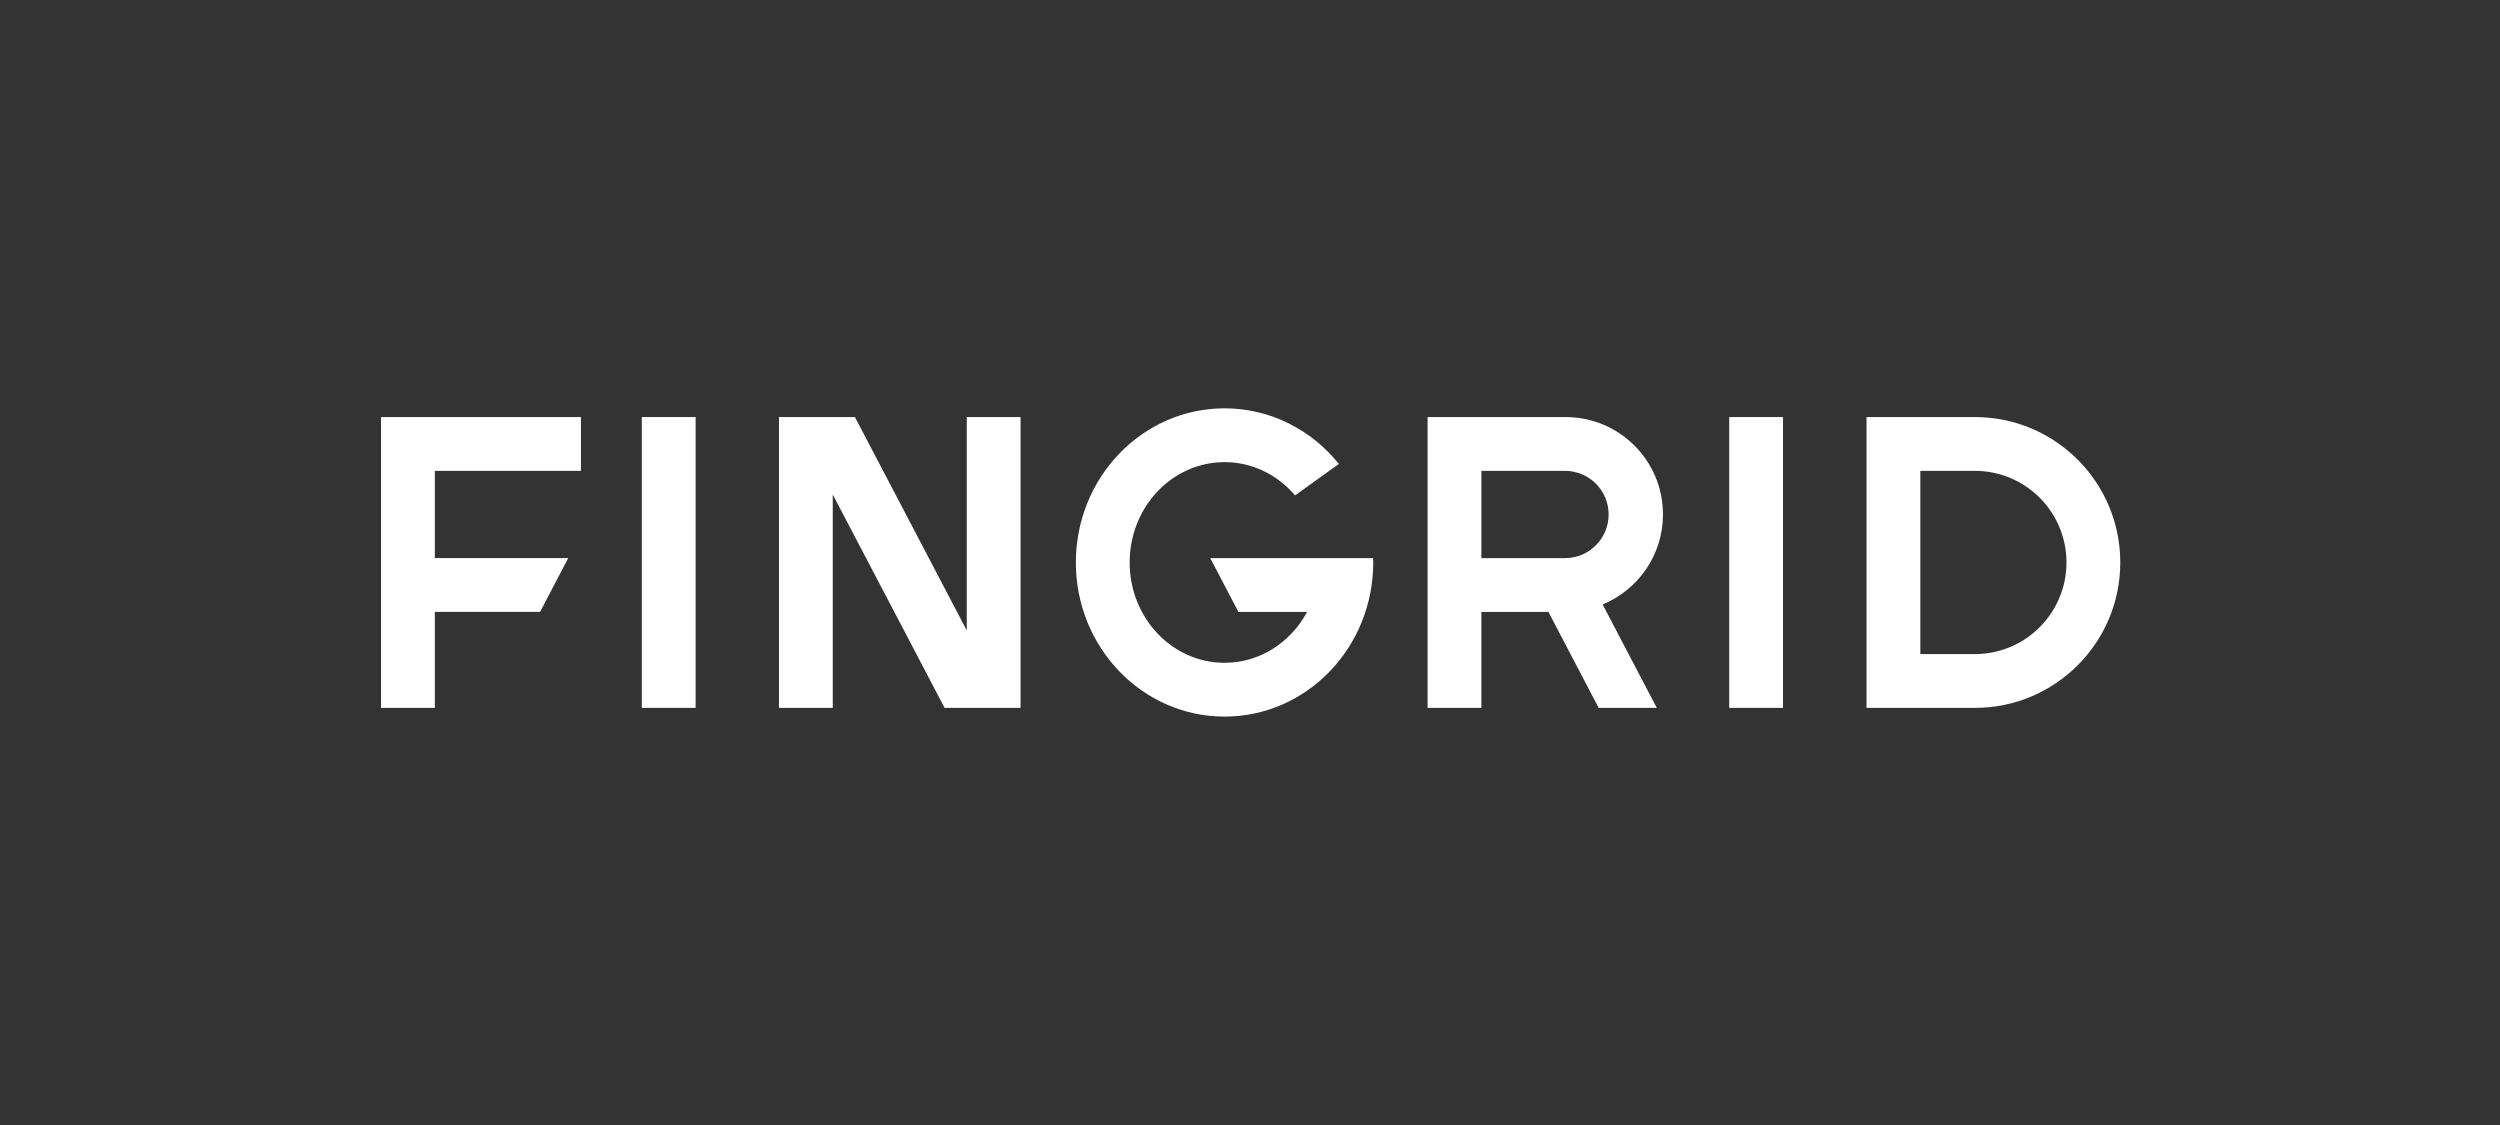 <?xml version="1.0" encoding="UTF-8"?>
<svg xmlns="http://www.w3.org/2000/svg" width="600" height="270" viewBox="0 0 600 270" fill="none">
  <rect x="0" y="0" width="600" height="270" fill="#333333" stroke="none"/>
  <path d="M154.036 169.891H166.948V100.093H154.036V169.891Z" fill="white"></path>
  <path d="M244.933 169.89V100.093H232.021V151.304L205.181 100.093H186.952V169.89H199.862V118.68L226.702 169.89H244.933Z" fill="white"></path>
  <path d="M104.355 113.007H139.431V100.094H91.443V169.892H104.355V146.841H129.622L136.384 133.928H104.355V113.007Z" fill="white"></path>
  <path d="M415.013 169.891H427.925V100.093H415.013V169.891Z" fill="white"></path>
  <path d="M495.952 134.992C495.952 147.136 486.11 156.978 473.969 156.978H460.88V113.006H473.969C486.11 113.006 495.952 122.848 495.952 134.992ZM508.865 134.992C508.865 115.717 493.241 100.093 473.969 100.093H447.967V169.891H473.969C493.241 169.891 508.865 154.267 508.865 134.992Z" fill="white"></path>
  <path d="M386.071 123.476C386.071 129.257 381.383 133.947 375.602 133.947H355.535V113.007H375.602C381.383 113.007 386.071 117.695 386.071 123.476ZM399.113 123.461C399.113 110.557 388.652 100.096 375.747 100.096C375.718 100.096 375.696 100.098 375.672 100.098C375.65 100.098 375.628 100.096 375.599 100.096H342.619V169.891H355.531V146.858L371.62 146.86L383.681 169.891H397.629L384.629 145.068C393.123 141.573 399.113 133.221 399.113 123.461Z" fill="white"></path>
  <path d="M290.458 133.945L297.221 146.858H313.702C309.788 154.148 302.384 159.072 293.892 159.072C281.314 159.072 271.118 148.291 271.118 134.992C271.118 121.693 281.314 110.912 293.892 110.912C300.613 110.912 306.648 113.995 310.814 118.893L321.327 111.344C314.782 103.191 304.921 98 293.892 98C274.183 98 258.206 114.564 258.206 134.992C258.206 155.423 274.183 171.984 293.892 171.984C313.598 171.984 329.575 155.423 329.575 134.992C329.575 134.642 329.549 134.293 329.539 133.945H290.458Z" fill="white"></path>
</svg>
